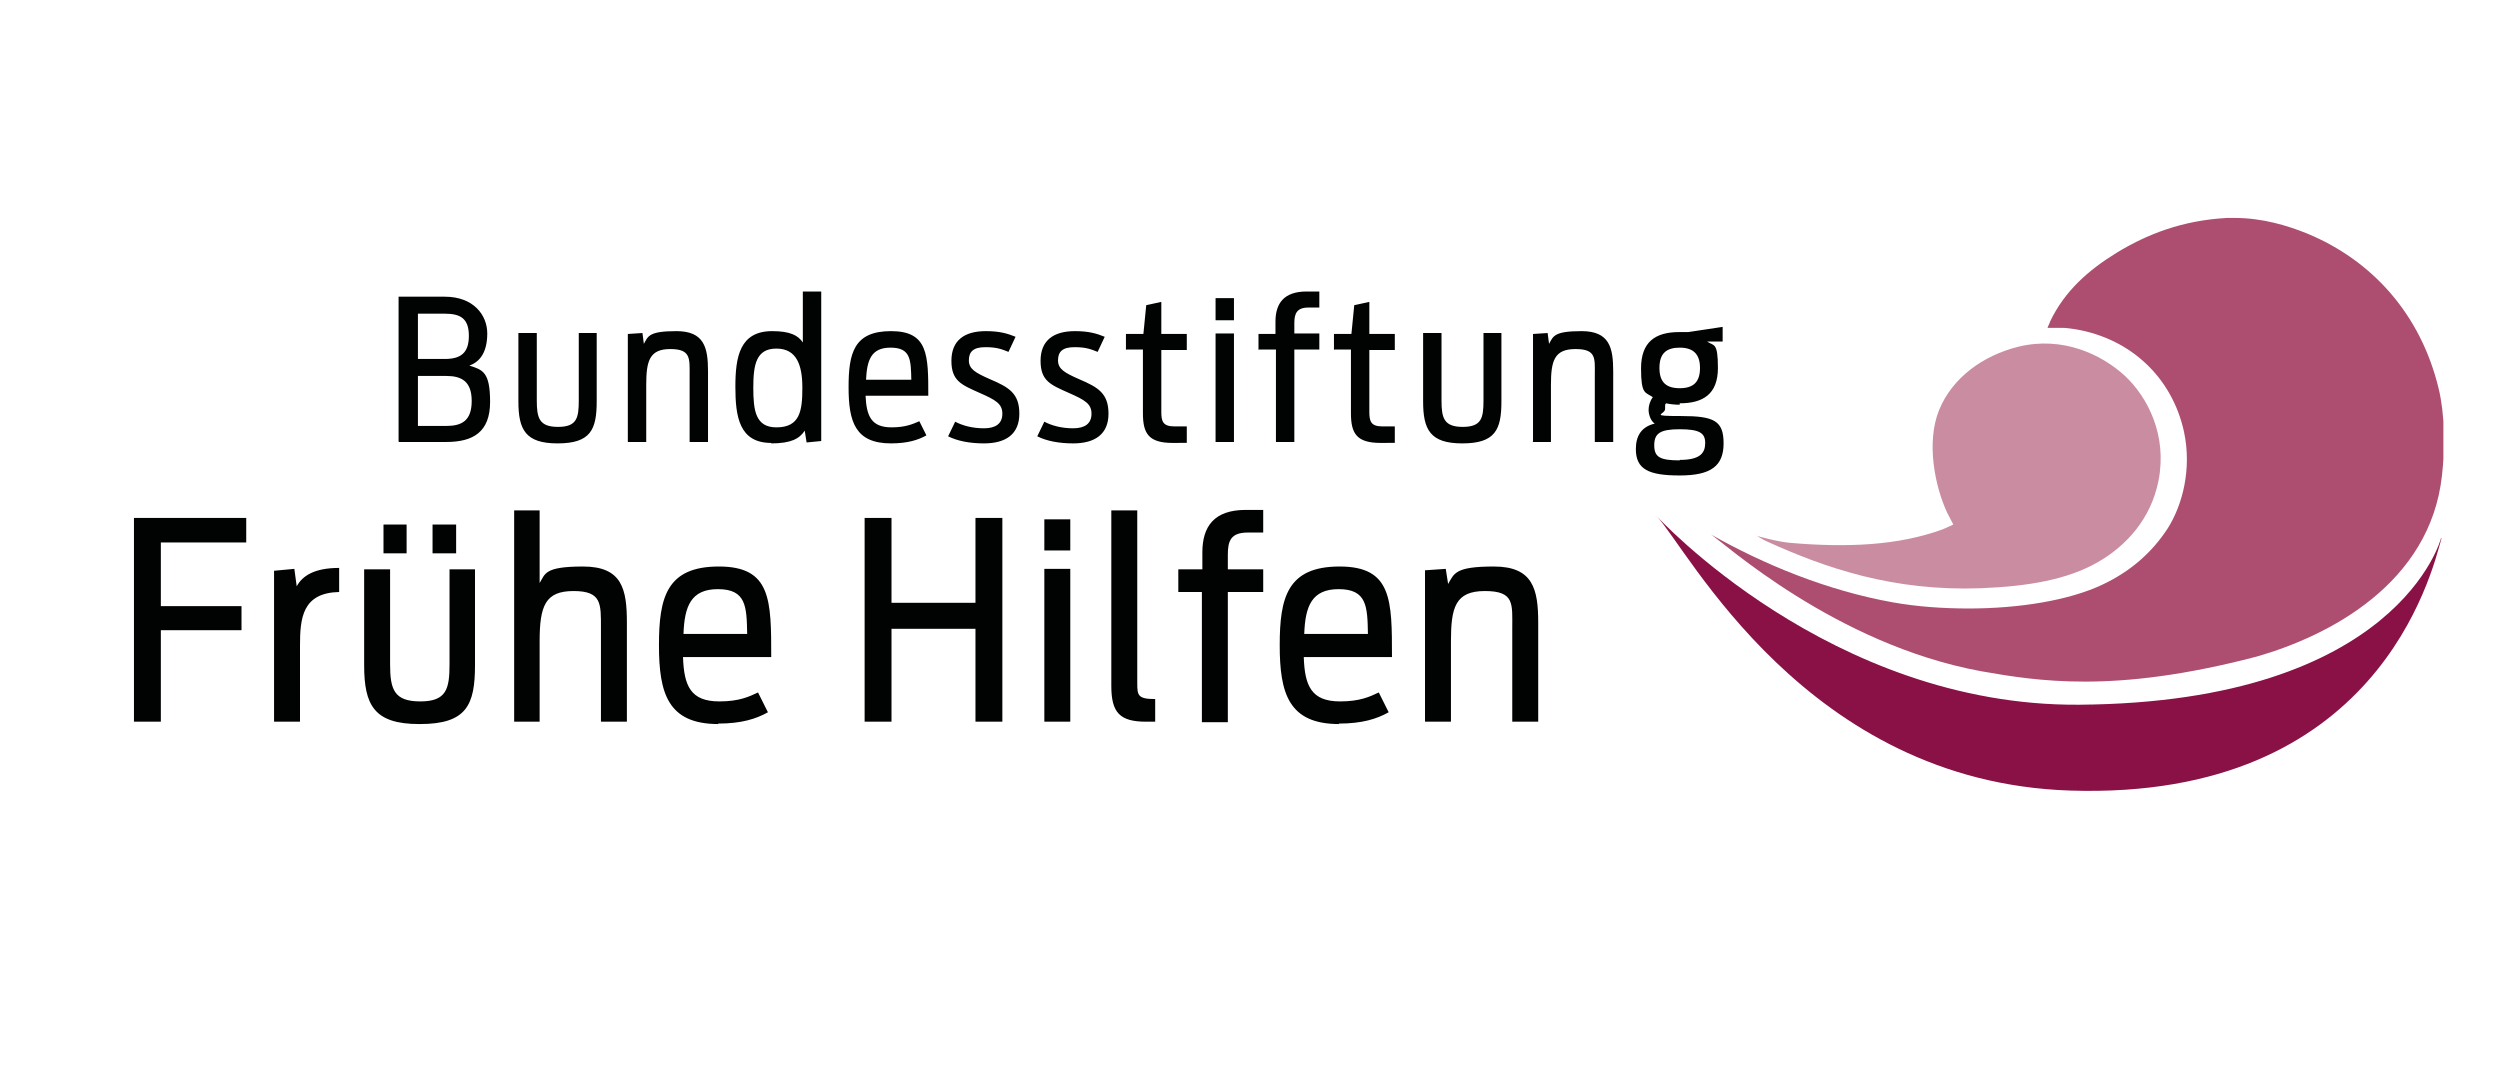 <?xml version="1.0" encoding="UTF-8"?>
<svg id="Ebene_1" data-name="Ebene 1" xmlns="http://www.w3.org/2000/svg" version="1.1" xmlns:xlink="http://www.w3.org/1999/xlink" viewBox="0 0 530 228.3">
  <defs>
    <style>
      .cls-1 {
        fill: #891145;
      }

      .cls-1, .cls-2, .cls-3, .cls-4, .cls-5 {
        stroke-width: 0px;
      }

      .cls-6 {
        clip-path: url(#clippath-2);
      }

      .cls-2 {
        fill: none;
      }

      .cls-7 {
        clip-path: url(#clippath-1);
      }

      .cls-8 {
        clip-path: url(#clippath-4);
      }

      .cls-3 {
        fill: #010202;
      }

      .cls-9 {
        clip-path: url(#clippath);
      }

      .cls-10 {
        clip-path: url(#clippath-3);
      }

      .cls-4 {
        fill: #ad4e70;
      }

      .cls-5 {
        fill: #c98ca1;
      }
    </style>
    <clipPath id="clippath">
      <rect class="cls-2" x="28.4" y="46.2" width="489.6" height="121.5"/>
    </clipPath>
    <clipPath id="clippath-1">
      <rect class="cls-2" x="28.4" y="46.2" width="489.6" height="121.5"/>
    </clipPath>
    <clipPath id="clippath-2">
      <rect class="cls-2" x="28.4" y="46.2" width="489.6" height="121.5"/>
    </clipPath>
    <clipPath id="clippath-3">
      <rect class="cls-2" x="28.4" y="46.2" width="489.6" height="121.5"/>
    </clipPath>
    <clipPath id="clippath-4">
      <rect class="cls-2" x="28.4" y="46.2" width="489.6" height="121.5"/>
    </clipPath>
  </defs>
  <g class="cls-9">
    <path class="cls-4" d="M441.9,144.5c-8.8,0-15.7-1.1-21.9-2.2-31-5.7-54.7-27.4-57.3-29,11.1,6.3,24.6,11.9,38.6,14.4,5,.9,10.5,1.3,16.1,1.3,10.6,0,21.3-1.7,28.4-5.1,5.7-2.7,10.3-6.6,13.7-11.8,3.2-5,5.2-12.7,3.5-20.6-2.5-11.4-11.2-19.7-23-21.7-.8-.1-1.8-.3-2.9-.3-.7,0-1.2,0-1.7,0s-.9,0-1.3,0c-.1,0,.5-1.1.5-1.3,3.1-6.5,8.1-10.9,14.1-14.6,6.4-3.9,13.9-6.9,23.5-7.4.5,0,1,0,1.5,0,5.9,0,11.2,1.6,15.4,3.3,13.8,5.7,24.1,17.1,27.9,32.9,1.3,5.4,1.4,12.4.7,18.4-2.5,22.9-23.9,34-39.3,38.4-15.3,4-27,5.3-36.4,5.3"/>
  </g>
  <g class="cls-7">
    <path class="cls-5" d="M372.4,113.6s4.5,1.3,7.3,1.5c11.7,1,22.7.6,32.2-2.9.3-.1,2.2-1,2.2-1,0,0-.9-1.7-1.3-2.5-2.6-5.6-4.5-14.9-1.7-21.8,2.8-6.8,9.2-11.5,16.8-13.4,9.5-2.3,17.7,1.7,22.6,6.2,4.8,4.5,9,12.6,7.1,22.2-1.6,8.1-6.8,13.8-12.9,17.3-6.5,3.7-14.7,5.1-24.7,5.5-18.5.7-32.9-4.2-45.6-10-.7-.3-2.1-1.2-2.1-1.2"/>
  </g>
  <g class="cls-6">
    <path class="cls-1" d="M517.6,114.1c-2.1,7.6-13.6,55.6-78.7,53.5-56.1-1.8-81.1-51.4-87.8-58.3,0,0,36.9,40.5,89.7,40.1,67.7-.5,76.7-35.3,76.7-35.3"/>
  </g>
  <g class="cls-10">
    <path class="cls-3" d="M302.1,153h5.5v-17c0-7.2.9-10.7,7.2-10.7s5.8,2.7,5.8,7.9v19.8h5.5v-21c0-7.1-1.1-11.9-9.4-11.9s-8.4,1.5-9.7,3.7l-.5-3.2-4.4.3v32.1h0ZM283.8,124.9c6,0,6.1,3.7,6.2,9.5h-13.5c.2-5.9,1.6-9.5,7.3-9.5M283.8,153.4c5,0,8.1-1,10.6-2.4l-2.1-4.2c-1.9.9-4,1.9-8.2,1.9-6.1,0-7.5-3.3-7.7-9.4h18.7c0-12.1,0-19.2-11.1-19.2s-12.7,6.6-12.7,16.7c0,10.2,1.9,16.7,12.6,16.7M249.7,125.5h5.1v27.6h5.5v-27.6h7.5v-4.8h-7.5v-3.1c0-2.9.6-4.7,4.2-4.7h3.3v-4.8c-.6,0-2.5,0-3.7,0-6.7,0-9.2,3.5-9.2,9v3.6h-5.1v4.8h0ZM244.9,153v-4.8c-3.7,0-3.8-.8-3.8-3.4v-36.6h-5.5v37.2c0,5.7,1.8,7.6,7.4,7.6,1.1,0,1.6,0,1.9,0M221.4,116.7h5.5v-6.6h-5.5v6.6ZM221.4,153h5.5v-32.4h-5.5v32.4ZM183.3,153h5.7v-19.7h17.8v19.7h5.7v-43.2h-5.7v18h-17.8v-18h-5.7v43.2h0ZM152.2,124.9c6,0,6.1,3.7,6.2,9.5h-13.5c.2-5.9,1.6-9.5,7.3-9.5M152.2,153.4c5,0,8.1-1,10.6-2.4l-2.1-4.2c-1.9.9-4,1.9-8.2,1.9-6.1,0-7.5-3.3-7.7-9.4h18.7c0-12.1,0-19.2-11.1-19.2s-12.7,6.6-12.7,16.7c0,10.2,1.9,16.7,12.6,16.7M108.9,153h5.5v-17c0-7.6,1.2-10.7,7.2-10.7s5.8,2.7,5.8,7.9v19.8h5.5v-21c0-7.1-1-11.9-9.3-11.9s-8,1.6-9.2,3.5v-15.4h-5.4v44.8h0ZM89,153.5c9.9,0,11.7-4,11.7-12.5v-20.3h-5.4v20.1c0,5.2-.6,7.9-6.2,7.9s-6.4-2.6-6.4-7.9v-20.1h-5.5v20.3c0,8.5,2.1,12.5,11.7,12.5M91.7,117.3h5v-6.1h-5v6.1ZM81.3,117.3h4.9v-6.1h-4.9v6.1ZM58.1,153h5.5v-16.1c0-5.9.5-11.2,8.3-11.4v-5.1c-5.3,0-7.8,1.7-9,3.9l-.5-3.7-4.3.4v32.1h0ZM28.4,153h5.7v-19.4h17.1v-5.1h-17.1v-13.5h18.1v-5.2h-23.8v43.2Z"/>
  </g>
  <g class="cls-8">
    <path class="cls-3" d="M356.1,97.6c-4.2,0-5.4-.7-5.4-3.2s1.2-3.4,5.4-3.4,5.4.8,5.4,2.9-1,3.6-5.4,3.6M356.1,82.3c-2.8,0-4.3-1.2-4.3-4.3s1.5-4.3,4.3-4.3,4.3,1.3,4.3,4.3c0,3-1.4,4.3-4.3,4.3M356.1,85.5c4.9,0,8.1-1.9,8.1-7.5s-.9-4.6-2.3-5.6h3.3v-3.1l-7.3,1.1c-.7,0-1.3,0-1.9,0-5.1,0-8.1,2.1-8.1,7.7s.9,5,2.5,6.1c-.6.8-.9,1.8-.9,2.7s.4,2.3,1.3,2.9c-2.9.7-4,2.7-4,5.4,0,4.3,2.7,5.6,9.3,5.6s9.3-2,9.3-6.8-2-5.8-9-5.8-3.4-.3-3.4-1.5,0-.9.2-1.2c.9.2,1.9.3,2.9.3M324.9,93.7h3.9v-12.1c0-5.1.7-7.6,5.2-7.6s4.1,2,4.1,5.6v14.1h3.9v-15c0-5-.8-8.5-6.7-8.5s-6,1.1-6.9,2.7l-.3-2.3-3.1.2v22.8h0ZM310,94c7,0,8.3-2.9,8.3-8.9v-14.5h-3.8v14.3c0,3.7-.4,5.6-4.4,5.6s-4.5-1.9-4.5-5.6v-14.3h-3.9v14.5c0,6,1.5,8.9,8.3,8.9M282.9,74.1h3.5v13.5c0,4.3,1.2,6.3,6.3,6.3s2.4,0,3-.1v-3.4h-2.6c-2.5,0-2.8-1.1-2.8-3.1v-13.1h5.4v-3.4h-5.4v-6.8l-3.2.7-.6,6.1h-3.7v3.4h0ZM266.9,74.1h3.6v19.6h3.9v-19.6h5.3v-3.4h-5.3v-2.2c0-2,.5-3.3,3-3.3h2.3v-3.4c-.4,0-1.8,0-2.7,0-4.8,0-6.6,2.5-6.6,6.4v2.6h-3.6v3.4h0ZM257.7,67.9h3.9v-4.7h-3.9v4.7ZM257.7,93.7h3.9v-23h-3.9v23ZM238.8,74.1h3.5v13.5c0,4.3,1.2,6.3,6.3,6.3s2.4,0,3-.1v-3.4h-2.6c-2.5,0-2.8-1.1-2.8-3.1v-13.1h5.4v-3.4h-5.4v-6.8l-3.2.7-.6,6.1h-3.7v3.4h0ZM227.5,94c4.7,0,7.5-2,7.5-6.3s-2.2-5.6-6.2-7.3c-3.2-1.4-4.5-2.2-4.5-4s.9-2.8,3.5-2.8,3.6.5,4.9,1l1.5-3.2c-1.7-.7-3.4-1.2-6.3-1.2-4.6,0-7.3,2-7.3,6.3s2.2,5.1,6,6.8c3.4,1.5,4.8,2.3,4.8,4.4s-1.4,3.1-3.9,3.1-4.6-.6-6.1-1.4l-1.5,3.1c2,1,4.6,1.5,7.6,1.5M208.6,94c4.7,0,7.5-2,7.5-6.3s-2.2-5.6-6.2-7.3c-3.2-1.4-4.5-2.2-4.5-4s.9-2.8,3.5-2.8,3.6.5,4.9,1l1.5-3.2c-1.7-.7-3.4-1.2-6.3-1.2-4.6,0-7.3,2-7.3,6.3s2.2,5.1,6,6.8c3.4,1.5,4.8,2.3,4.8,4.4s-1.4,3.1-3.9,3.1-4.6-.6-6.1-1.4l-1.5,3.1c2,1,4.6,1.5,7.6,1.5M188.8,73.7c4.3,0,4.3,2.6,4.4,6.8h-9.6c.2-4.2,1.1-6.8,5.2-6.8M188.8,94c3.6,0,5.8-.7,7.6-1.7l-1.5-3c-1.4.6-2.9,1.3-5.9,1.3-4.3,0-5.3-2.4-5.5-6.7h13.3c0-8.6,0-13.7-7.9-13.7s-9,4.7-9,11.9c0,7.3,1.4,11.9,9,11.9M164.6,90.6c-4.4,0-4.9-3.5-4.9-8.4s.6-8.3,4.9-8.3,5.5,3.5,5.5,8.3c0,4.9-.5,8.4-5.5,8.4M163.5,94c4.2,0,6-1,7.1-2.7l.4,2.5,3.1-.3v-31.7h-3.9v10.8c-1-1.5-2.7-2.4-6.5-2.4-6.9,0-7.8,5.5-7.8,11.8,0,6.3.8,11.9,7.6,11.9M133.1,93.7h3.9v-12.1c0-5.1.7-7.6,5.1-7.6s4.1,2,4.1,5.6v14.1h3.9v-15c0-5-.8-8.5-6.7-8.5s-6,1.1-6.9,2.7l-.3-2.3-3.1.2v22.8h0ZM118.2,94c7,0,8.3-2.9,8.3-8.9v-14.5h-3.8v14.3c0,3.7-.4,5.6-4.4,5.6s-4.5-1.9-4.5-5.6v-14.3h-3.9v14.5c0,6,1.5,8.9,8.3,8.9M88.6,76.1v-9.6h5.7c3.3,0,5.1,1,5.1,4.7s-1.8,4.9-5.1,4.9c0,0-5.7,0-5.7,0ZM88.6,90.3v-10.6h6c3.2,0,5.4,1.1,5.4,5.3s-2.1,5.3-5.4,5.3h-6ZM84.6,93.7h10c5.7,0,9.3-2.1,9.3-8.5s-1.6-6.8-4.4-7.7c2.3-.8,3.8-2.9,3.8-6.8s-2.9-7.8-9-7.8h-9.8v30.7h0Z"/>
  </g>
</svg>